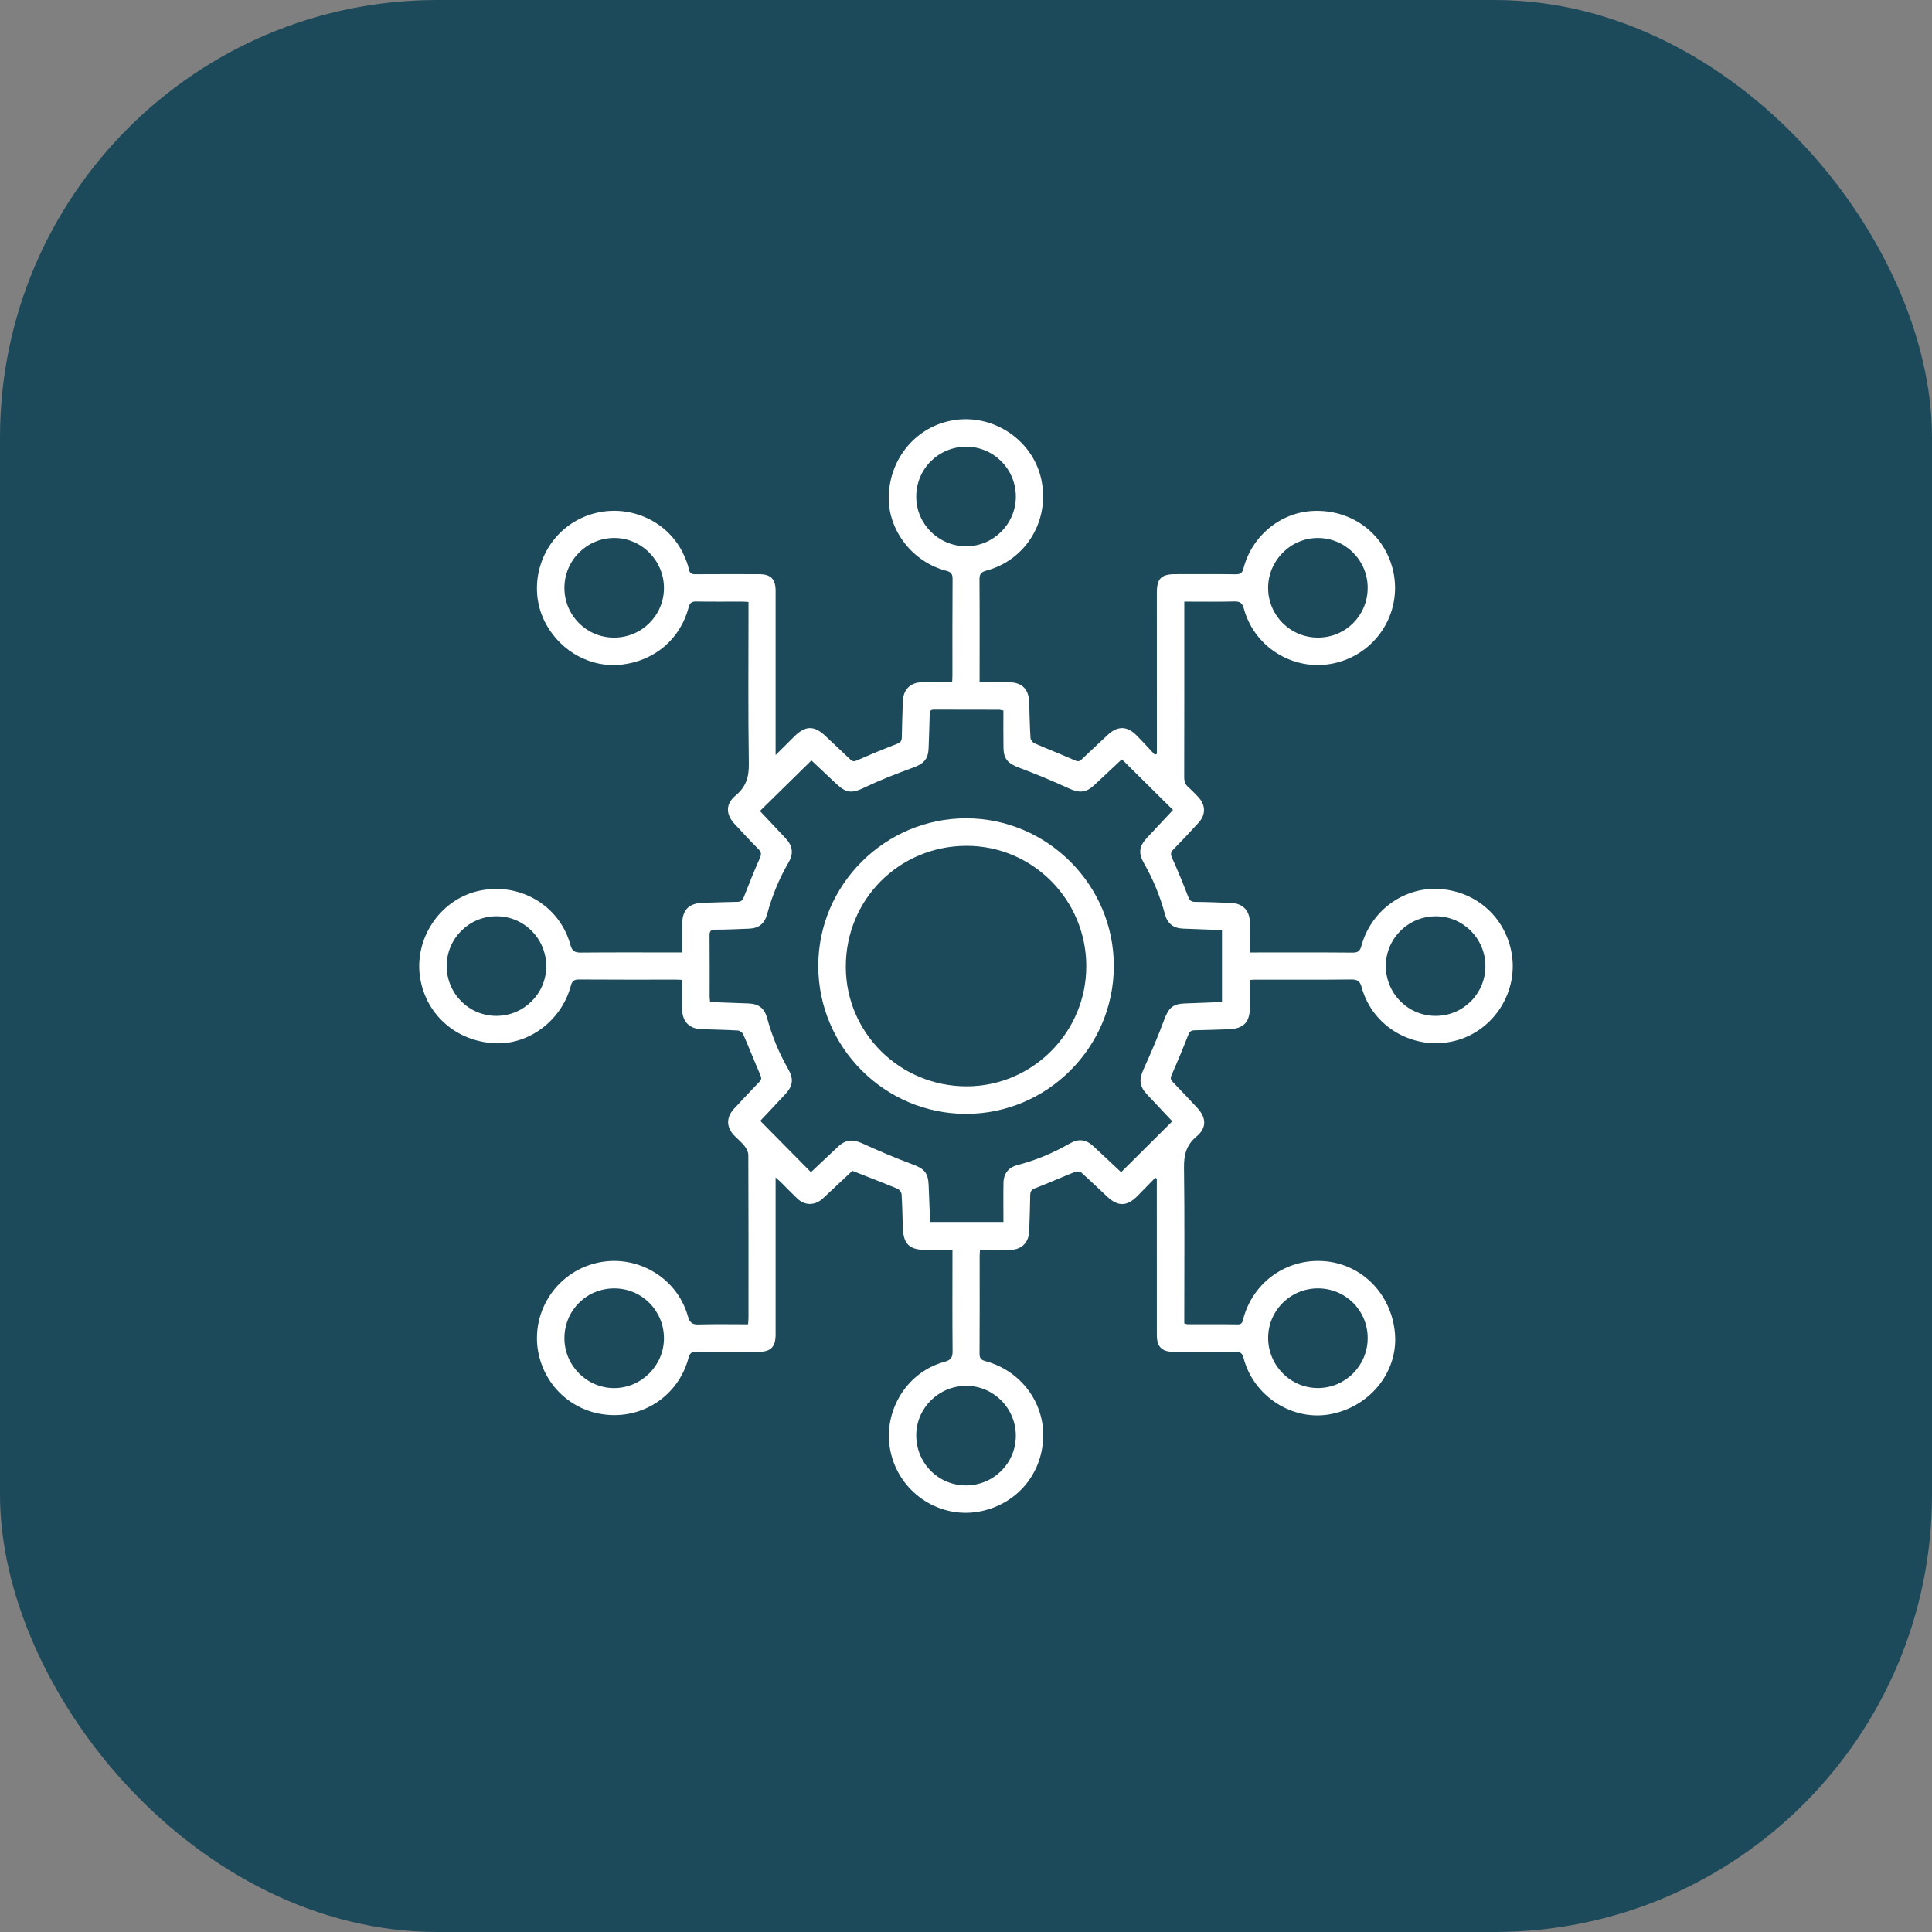 <?xml version="1.0" encoding="UTF-8"?>
<svg xmlns="http://www.w3.org/2000/svg" width="106" height="106" viewBox="0 0 106 106" fill="none">
  <rect x="0" y="0" width="106" height="106" fill="#808080" stroke="none"/>
  <rect width="106" height="106" rx="24" fill="#1C4A5B"></rect>
  <path d="M63.384 64.62C63.062 64.95 62.74 65.282 62.414 65.611C61.831 66.199 61.343 66.211 60.746 65.653C60.276 65.214 59.813 64.766 59.333 64.338C59.261 64.275 59.094 64.253 59.003 64.289C58.263 64.583 57.534 64.906 56.792 65.195C56.591 65.272 56.526 65.366 56.523 65.575C56.516 66.229 56.489 66.883 56.468 67.537C56.446 68.176 56.053 68.567 55.414 68.576C54.873 68.584 54.332 68.577 53.767 68.577C53.76 68.719 53.749 68.826 53.749 68.933C53.749 70.709 53.755 72.483 53.743 74.259C53.741 74.519 53.822 74.615 54.07 74.681C56.003 75.203 57.306 76.945 57.235 78.888C57.162 80.878 55.797 82.495 53.837 82.911C51.648 83.376 49.451 81.991 48.896 79.796C48.341 77.604 49.65 75.304 51.821 74.717C52.195 74.616 52.268 74.461 52.264 74.113C52.248 72.405 52.257 70.696 52.257 68.987C52.257 68.868 52.257 68.747 52.257 68.577C51.755 68.577 51.283 68.577 50.811 68.577C49.883 68.577 49.559 68.257 49.532 67.322C49.515 66.724 49.505 66.124 49.466 65.527C49.459 65.42 49.353 65.268 49.256 65.227C48.45 64.892 47.635 64.579 46.766 64.237C46.369 64.609 45.918 65.032 45.466 65.455C45.345 65.569 45.228 65.687 45.101 65.794C44.677 66.152 44.152 66.143 43.748 65.762C43.442 65.472 43.151 65.167 42.851 64.87C42.777 64.796 42.695 64.729 42.554 64.604C42.554 64.798 42.554 64.914 42.554 65.03C42.554 67.759 42.554 70.489 42.554 73.218C42.554 73.903 42.293 74.168 41.615 74.169C40.483 74.17 39.351 74.179 38.22 74.162C37.947 74.158 37.846 74.238 37.776 74.502C37.28 76.367 35.628 77.636 33.721 77.642C31.798 77.648 30.14 76.4 29.619 74.556C28.988 72.326 30.29 69.995 32.526 69.348C34.752 68.703 37.116 69.99 37.743 72.22C37.845 72.583 37.989 72.679 38.346 72.668C39.231 72.642 40.117 72.66 41.043 72.66C41.052 72.521 41.066 72.405 41.066 72.289C41.067 69.316 41.07 66.343 41.057 63.369C41.057 63.204 40.958 63.017 40.852 62.881C40.69 62.673 40.48 62.502 40.294 62.312C39.844 61.85 39.832 61.311 40.271 60.834C40.729 60.336 41.193 59.843 41.663 59.357C41.782 59.233 41.787 59.143 41.718 58.983C41.396 58.243 41.102 57.491 40.779 56.751C40.735 56.652 40.586 56.545 40.48 56.538C39.816 56.499 39.15 56.487 38.485 56.467C37.83 56.447 37.437 56.053 37.429 55.395C37.422 54.863 37.428 54.331 37.428 53.763C37.302 53.757 37.195 53.747 37.089 53.747C35.313 53.747 33.539 53.753 31.764 53.74C31.489 53.738 31.389 53.825 31.319 54.086C30.808 55.994 29.014 57.337 27.134 57.238C25.058 57.13 23.418 55.714 23.063 53.725C22.677 51.56 24.098 49.386 26.224 48.888C28.46 48.365 30.7 49.651 31.293 51.836C31.391 52.196 31.542 52.267 31.877 52.264C33.597 52.248 35.316 52.257 37.036 52.257C37.155 52.257 37.273 52.257 37.429 52.257C37.429 51.71 37.427 51.203 37.429 50.695C37.433 49.922 37.796 49.554 38.565 49.534C39.196 49.518 39.828 49.488 40.46 49.48C40.661 49.478 40.741 49.401 40.811 49.219C41.087 48.507 41.372 47.798 41.682 47.101C41.777 46.89 41.788 46.763 41.615 46.59C41.168 46.144 40.741 45.677 40.31 45.214C39.816 44.682 39.798 44.115 40.356 43.651C40.93 43.175 41.097 42.632 41.085 41.895C41.041 39.078 41.067 36.26 41.067 33.442V33.028C40.934 33.019 40.837 33.007 40.741 33.007C39.898 33.005 39.054 33.016 38.212 33.001C37.961 32.996 37.852 33.06 37.784 33.32C37.322 35.065 35.923 36.251 34.108 36.465C32.468 36.659 30.819 35.783 29.976 34.272C28.819 32.199 29.677 29.506 31.827 28.456C33.994 27.399 36.63 28.355 37.559 30.539C37.654 30.762 37.747 30.992 37.794 31.229C37.838 31.451 37.936 31.509 38.151 31.506C39.316 31.497 40.481 31.501 41.646 31.503C42.287 31.503 42.554 31.77 42.554 32.413C42.556 35.264 42.554 38.116 42.554 40.967C42.554 41.084 42.554 41.201 42.554 41.427C42.943 41.041 43.259 40.725 43.576 40.41C44.189 39.799 44.673 39.794 45.293 40.385C45.742 40.814 46.2 41.234 46.648 41.664C46.767 41.779 46.855 41.793 47.02 41.72C47.749 41.398 48.486 41.095 49.228 40.807C49.417 40.734 49.476 40.644 49.478 40.45C49.487 39.795 49.515 39.142 49.535 38.487C49.555 37.829 49.945 37.438 50.606 37.429C51.138 37.422 51.669 37.428 52.24 37.428C52.246 37.292 52.255 37.175 52.255 37.058C52.256 35.294 52.25 33.53 52.263 31.766C52.264 31.495 52.185 31.385 51.92 31.317C50.036 30.829 48.686 29.045 48.762 27.169C48.847 25.093 50.289 23.408 52.276 23.061C54.474 22.679 56.653 24.127 57.128 26.288C57.62 28.531 56.308 30.726 54.105 31.31C53.807 31.389 53.737 31.515 53.74 31.806C53.754 33.547 53.746 35.289 53.746 37.031C53.746 37.151 53.746 37.27 53.746 37.428C54.29 37.428 54.797 37.428 55.304 37.428C56.077 37.43 56.448 37.794 56.468 38.56C56.485 39.203 56.499 39.846 56.539 40.488C56.545 40.593 56.658 40.738 56.758 40.782C57.498 41.105 58.251 41.398 58.99 41.724C59.161 41.8 59.245 41.764 59.36 41.652C59.825 41.207 60.296 40.77 60.766 40.33C61.315 39.815 61.831 39.816 62.361 40.35C62.703 40.694 63.028 41.056 63.36 41.409C63.398 41.393 63.436 41.376 63.473 41.359C63.473 41.234 63.473 41.108 63.473 40.983C63.472 38.166 63.471 35.348 63.471 32.53C63.471 31.734 63.706 31.502 64.503 31.502C65.602 31.502 66.7 31.492 67.798 31.509C68.057 31.512 68.159 31.438 68.224 31.186C68.69 29.382 70.285 28.09 72.094 28.03C74.04 27.965 75.716 29.104 76.319 30.903C77.08 33.174 75.825 35.601 73.528 36.303C71.273 36.992 68.876 35.685 68.248 33.404C68.162 33.09 68.041 32.989 67.716 32.998C66.82 33.022 65.922 33.007 64.977 33.007C64.977 33.153 64.977 33.27 64.977 33.388C64.977 36.472 64.979 39.556 64.972 42.64C64.972 42.87 65.029 43.041 65.202 43.192C65.385 43.352 65.552 43.532 65.722 43.707C66.15 44.149 66.174 44.679 65.764 45.134C65.311 45.636 64.845 46.126 64.373 46.611C64.227 46.761 64.215 46.87 64.305 47.068C64.62 47.764 64.91 48.471 65.184 49.183C65.263 49.389 65.34 49.482 65.574 49.483C66.229 49.486 66.882 49.517 67.537 49.54C68.176 49.562 68.562 49.95 68.574 50.595C68.583 51.135 68.576 51.676 68.576 52.258C68.745 52.258 68.875 52.258 69.004 52.258C70.735 52.258 72.465 52.25 74.196 52.266C74.489 52.268 74.613 52.2 74.693 51.901C75.201 50.017 76.931 48.717 78.824 48.769C80.841 48.825 82.485 50.182 82.906 52.139C83.381 54.344 81.981 56.581 79.792 57.114C77.578 57.653 75.311 56.357 74.713 54.182C74.619 53.839 74.493 53.735 74.139 53.739C72.387 53.759 70.634 53.747 68.881 53.748C68.794 53.748 68.708 53.757 68.576 53.765C68.576 54.274 68.576 54.769 68.576 55.264C68.575 56.096 68.223 56.449 67.384 56.472C66.775 56.489 66.165 56.518 65.555 56.526C65.361 56.529 65.269 56.588 65.196 56.777C64.907 57.52 64.601 58.255 64.279 58.984C64.206 59.149 64.226 59.238 64.34 59.356C64.793 59.828 65.241 60.306 65.688 60.784C66.186 61.317 66.218 61.881 65.655 62.347C65.08 62.824 64.951 63.369 64.961 64.082C64.999 66.788 64.976 69.495 64.976 72.202C64.976 72.334 64.976 72.466 64.976 72.614C65.052 72.631 65.113 72.656 65.174 72.657C66.084 72.66 66.994 72.648 67.903 72.665C68.17 72.671 68.172 72.501 68.218 72.335C68.738 70.426 70.442 69.143 72.406 69.182C74.6 69.225 76.357 70.927 76.538 73.185C76.706 75.293 75.133 77.22 72.933 77.602C70.876 77.958 68.773 76.59 68.233 74.522C68.16 74.245 68.058 74.158 67.773 74.162C66.641 74.178 65.51 74.17 64.378 74.168C63.742 74.166 63.471 73.891 63.471 73.248C63.469 70.519 63.47 67.79 63.469 65.061C63.469 64.929 63.469 64.797 63.469 64.665C63.44 64.649 63.41 64.633 63.381 64.618L63.384 64.62ZM55.054 38.98C55.022 38.977 54.99 38.973 54.957 38.97C54.916 38.959 54.874 38.94 54.833 38.94C53.634 38.938 52.436 38.94 51.238 38.934C51.03 38.932 51.012 39.042 51.008 39.206C50.994 39.816 50.969 40.426 50.949 41.035C50.928 41.647 50.687 41.901 50.108 42.112C49.226 42.434 48.345 42.772 47.5 43.177C46.74 43.541 46.456 43.548 45.842 42.966C45.385 42.533 44.926 42.103 44.52 41.722C43.564 42.661 42.634 43.572 41.693 44.496C42.156 44.988 42.627 45.488 43.098 45.988C43.492 46.407 43.552 46.826 43.264 47.319C42.742 48.216 42.357 49.167 42.086 50.166C41.947 50.677 41.63 50.93 41.106 50.951C40.486 50.975 39.865 51.005 39.243 51.006C38.988 51.006 38.927 51.095 38.929 51.336C38.94 52.456 38.934 53.577 38.935 54.697C38.935 54.783 38.95 54.869 38.96 54.977C39.671 55.003 40.367 55.027 41.062 55.054C41.633 55.077 41.941 55.315 42.09 55.863C42.358 56.841 42.737 57.77 43.243 58.651C43.556 59.196 43.51 59.574 43.08 60.038C42.614 60.541 42.142 61.038 41.712 61.496C42.648 62.444 43.564 63.371 44.493 64.312C44.972 63.861 45.465 63.398 45.955 62.935C46.409 62.505 46.788 62.49 47.345 62.746C48.238 63.156 49.145 63.541 50.066 63.882C50.704 64.118 50.925 64.341 50.951 65.028C50.977 65.7 51.004 66.372 51.03 67.042H55.054C55.054 66.304 55.044 65.596 55.057 64.888C55.066 64.383 55.339 64.049 55.817 63.924C56.82 63.661 57.769 63.269 58.667 62.752C59.189 62.452 59.581 62.504 60.025 62.919C60.527 63.387 61.026 63.857 61.511 64.313C62.451 63.378 63.374 62.459 64.318 61.52C63.86 61.032 63.391 60.533 62.921 60.033C62.506 59.591 62.491 59.217 62.739 58.672C63.151 57.767 63.54 56.85 63.886 55.919C64.111 55.314 64.344 55.08 64.981 55.056C65.665 55.03 66.349 55.003 67.045 54.977V51.03C66.311 51.002 65.604 50.977 64.897 50.948C64.377 50.927 64.052 50.67 63.916 50.163C63.651 49.173 63.264 48.234 62.755 47.344C62.446 46.804 62.504 46.417 62.934 45.961C63.402 45.463 63.869 44.963 64.358 44.441C63.453 43.543 62.572 42.667 61.69 41.794C61.652 41.756 61.609 41.722 61.544 41.665C61.037 42.14 60.538 42.608 60.037 43.076C59.577 43.506 59.21 43.515 58.648 43.257C57.744 42.843 56.824 42.46 55.893 42.112C55.317 41.896 55.066 41.647 55.056 41.033C55.044 40.349 55.053 39.664 55.053 38.979L55.054 38.98ZM81.498 53.012C81.5 51.503 80.285 50.276 78.783 50.273C77.272 50.269 76.043 51.481 76.035 52.981C76.028 54.507 77.245 55.734 78.768 55.736C80.274 55.739 81.495 54.52 81.498 53.013V53.012ZM30.967 73.425C30.967 74.923 32.201 76.159 33.694 76.159C35.19 76.157 36.427 74.923 36.428 73.428C36.43 71.915 35.222 70.696 33.715 70.689C32.185 70.681 30.966 71.896 30.967 73.425ZM52.99 81.498C54.502 81.502 55.726 80.294 55.734 78.79C55.742 77.279 54.532 76.047 53.033 76.036C51.522 76.025 50.281 77.236 50.27 78.731C50.26 80.262 51.469 81.494 52.989 81.498L52.99 81.498ZM55.735 27.238C55.732 25.73 54.51 24.506 53.009 24.51C51.481 24.513 50.264 25.734 50.27 27.258C50.275 28.757 51.502 29.971 53.013 29.971C54.511 29.971 55.738 28.739 55.735 27.238ZM72.318 34.981C73.831 34.978 75.037 33.769 75.039 32.254C75.042 30.738 73.803 29.506 72.286 29.516C70.792 29.526 69.567 30.772 69.576 32.27C69.586 33.778 70.806 34.985 72.317 34.981H72.318ZM75.039 73.413C75.039 71.902 73.829 70.692 72.315 70.688C70.806 70.684 69.578 71.902 69.577 73.403C69.576 74.922 70.816 76.166 72.322 76.156C73.824 76.147 75.04 74.919 75.039 73.413ZM24.508 53C24.507 54.508 25.721 55.732 27.225 55.736C28.732 55.741 29.965 54.523 29.97 53.024C29.974 51.498 28.752 50.268 27.234 50.271C25.727 50.275 24.51 51.493 24.508 53ZM33.683 34.982C35.194 34.987 36.421 33.778 36.428 32.275C36.436 30.758 35.2 29.511 33.693 29.515C32.191 29.52 30.97 30.744 30.967 32.248C30.965 33.762 32.172 34.977 33.683 34.982Z" fill="white"></path>
  <path d="M44.895 52.993C44.895 48.539 48.562 44.886 53.023 44.897C57.47 44.907 61.113 48.557 61.111 52.999C61.109 57.464 57.461 61.113 53.001 61.112C48.539 61.11 44.895 57.46 44.895 52.993ZM59.6 52.999C59.59 49.356 56.65 46.406 53.032 46.407C49.336 46.41 46.401 49.348 46.406 53.043C46.411 56.674 49.376 59.605 53.041 59.602C56.658 59.598 59.61 56.627 59.599 53L59.6 52.999Z" fill="white"></path>
</svg>
